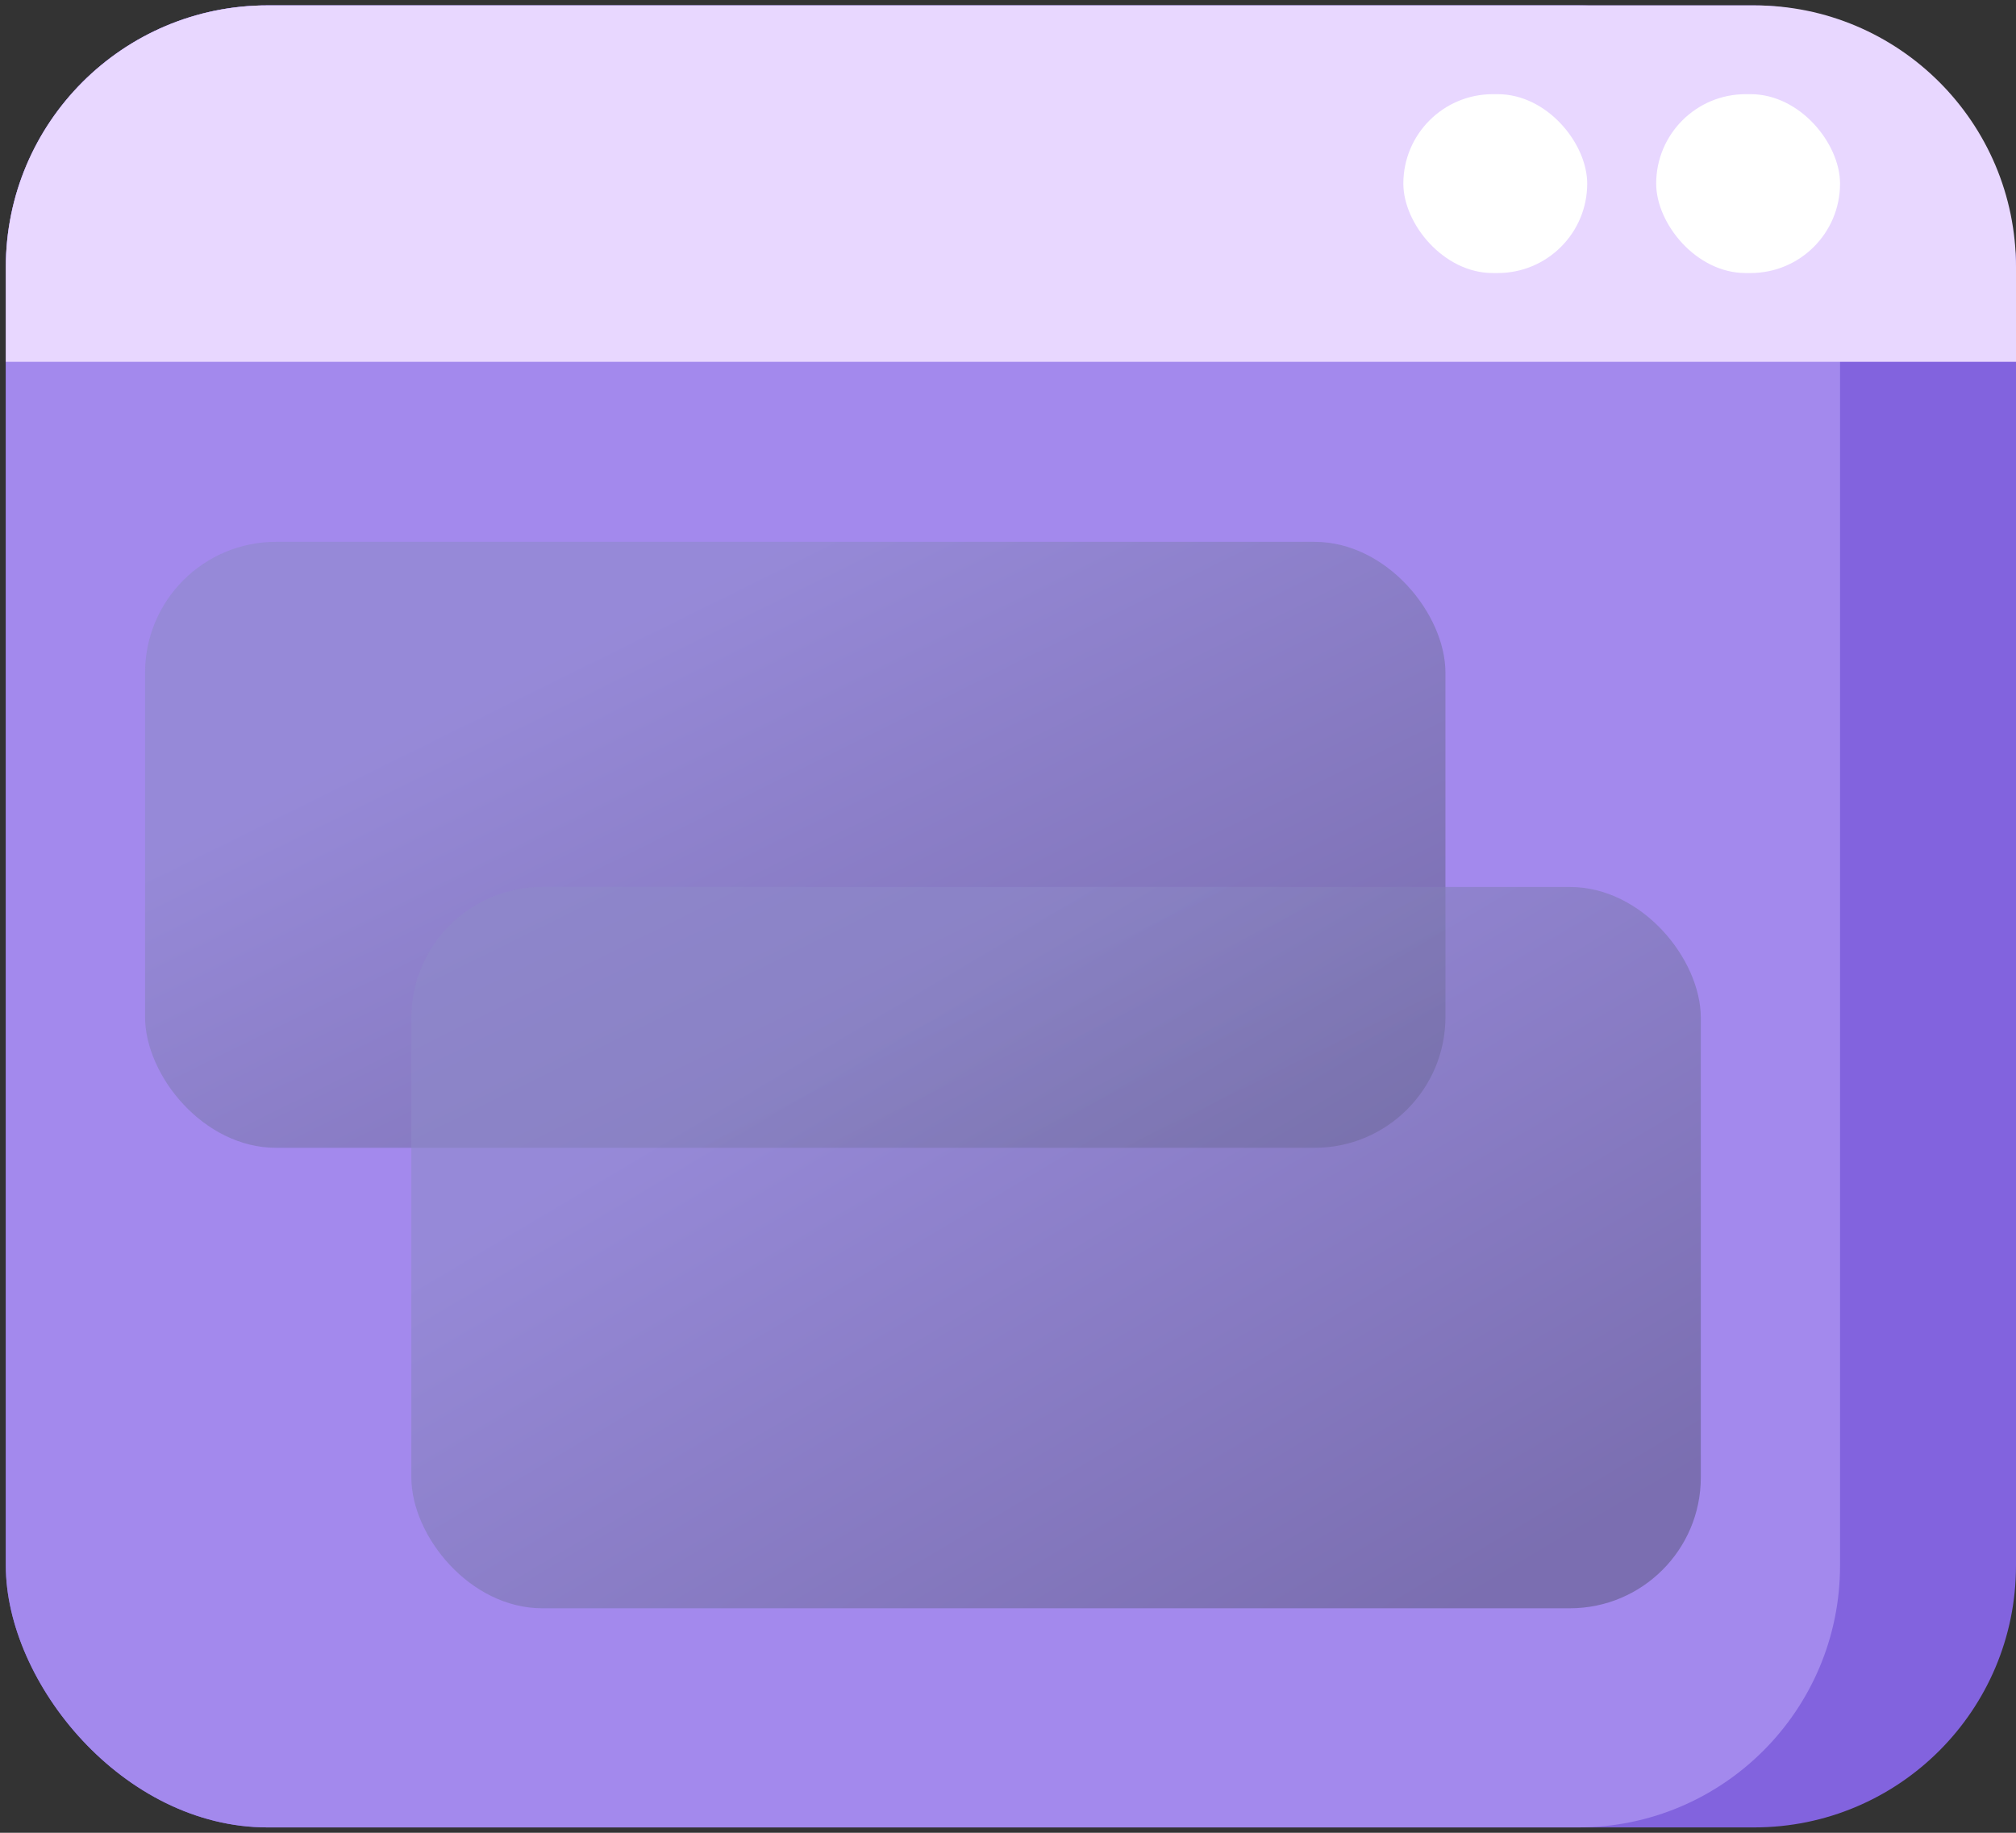 <svg width="154" height="140" viewBox="0 0 154 140" fill="none" xmlns="http://www.w3.org/2000/svg">
<rect x="0" y="0" width="154" height="140" fill="#333333" stroke="none"/>
<rect x="0.445" y="0.411" width="153.555" height="139.179" rx="20" fill="#8263DE"/>
<rect x="0.445" y="0.411" width="140.114" height="139.179" rx="20" fill="#A389ED"/>
<path d="M0.445 20.411C0.445 9.365 9.4 0.411 20.445 0.411H134C145.046 0.411 154 9.365 154 20.411V27.639H0.445V20.411Z" fill="#E8D7FF"/>
<rect x="126.514" y="7.194" width="14.045" height="13.662" rx="6.831" fill="white"/>
<rect x="107.2" y="7.194" width="14.045" height="13.662" rx="6.831" fill="white"/>
<g style="mix-blend-mode:screen">
<rect x="11.081" y="41.389" width="99.335" height="46.288" rx="10" fill="url(#paint0_linear_127_10162)" fill-opacity="0.6"/>
</g>
<g style="mix-blend-mode:screen">
<rect x="31.422" y="67.753" width="98.502" height="55.098" rx="10" fill="url(#paint1_linear_127_10162)" fill-opacity="0.6"/>
</g>
<defs>
<linearGradient id="paint0_linear_127_10162" x1="60.749" y1="41.389" x2="85.201" y2="90.943" gradientUnits="userSpaceOnUse">
<stop stop-color="#8E89C9"/>
<stop offset="1" stop-color="#605C88"/>
</linearGradient>
<linearGradient id="paint1_linear_127_10162" x1="80.673" y1="67.753" x2="112.834" y2="122.05" gradientUnits="userSpaceOnUse">
<stop stop-color="#8E89C9"/>
<stop offset="1" stop-color="#605C88"/>
</linearGradient>
</defs>
</svg>
